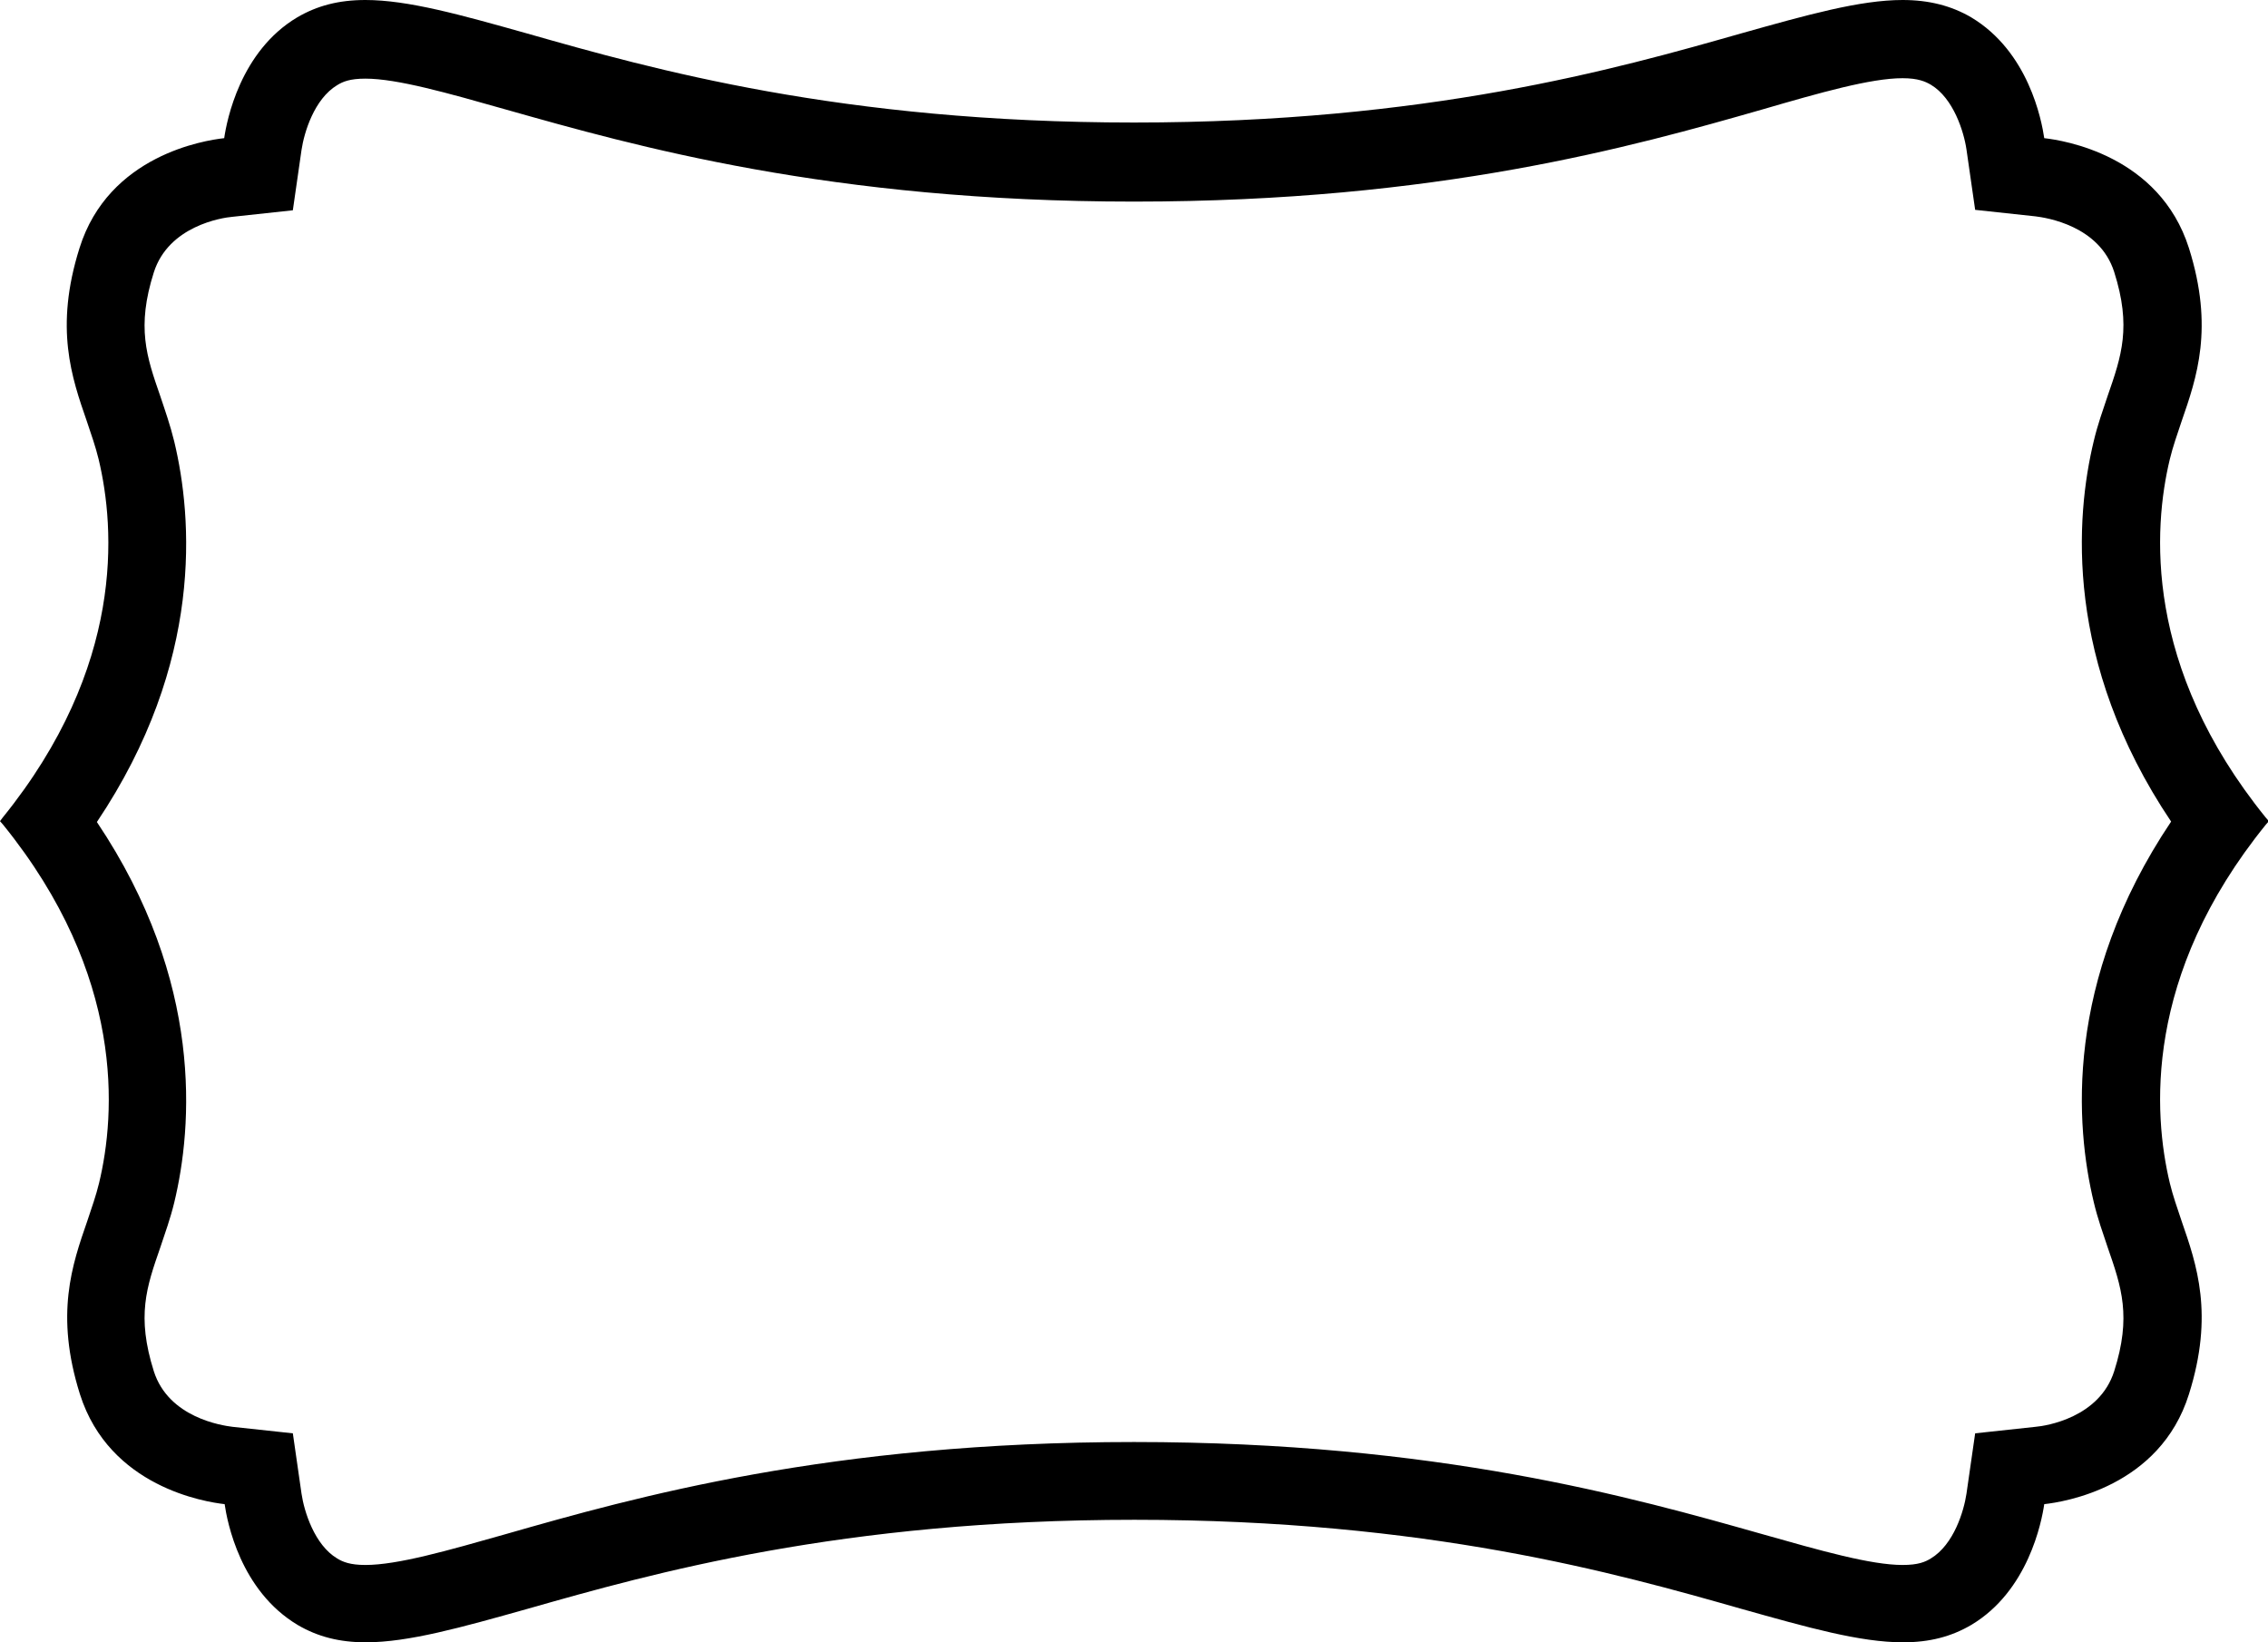 <?xml version="1.0" encoding="utf-8"?>
<!-- Generator: Adobe Illustrator 19.0.0, SVG Export Plug-In . SVG Version: 6.00 Build 0)  -->
<svg version="1.1" id="Layer_1" xmlns="http://www.w3.org/2000/svg" xmlns:xlink="http://www.w3.org/1999/xlink" x="0px" y="0px"
	 viewBox="0 0 522 378" style="enable-background:new 0 0 522 378;" xml:space="preserve">
<g id="BLEED">
	<path d="M437.9,18c3.6,0,5.3,0.8,6.5,1.5c5.2,3.1,7.6,10.8,8.2,14.9l2,13.9l13.9,1.5c2.4,0.3,14.7,2.1,18.1,12.8
		c4,12.6,1.7,19.3-1.5,28.5c-1.1,3.3-2.3,6.6-3.2,10.4c-4.2,17.4-6.9,50.8,17.8,87.6c-24.7,36.8-22,70.1-17.8,87.6
		c0.9,3.8,2.1,7.1,3.2,10.4c3.2,9.2,5.5,15.9,1.5,28.5c-3.4,10.7-15.7,12.6-18.1,12.8l-13.9,1.5l-2,13.9c-0.6,4-2.9,11.7-8.2,14.9
		c-1.3,0.8-2.9,1.5-6.5,1.5c-7.3,0-18.9-3.3-32.3-7.1c-29.7-8.4-74.7-21.2-144.6-21.2c-69.9,0-114.9,12.7-144.6,21.2
		c-13.4,3.8-24.9,7.1-32.3,7.1c-3.5,0-5.2-0.7-6.5-1.5c-5.2-3.1-7.6-10.8-8.2-14.9l-2-13.9l-13.9-1.5c-2.4-0.3-14.7-2.1-18.1-12.8
		c-4-12.7-1.7-19.3,1.5-28.5c1.1-3.3,2.3-6.6,3.2-10.3c4.2-17.4,6.9-50.8-17.8-87.6c24.7-36.8,22-70.1,17.8-87.6
		c-0.9-3.7-2.1-7.1-3.2-10.4c-3.2-9.2-5.5-15.9-1.5-28.5c3.4-10.7,15.7-12.6,18.1-12.8l13.9-1.5l2-13.9c0.6-4,2.9-11.7,8.2-14.9
		c1.3-0.8,2.9-1.5,6.5-1.5c7.3,0,18.9,3.3,32.3,7.1c29.7,8.4,74.7,21.2,144.6,21.2c69.9,0,114.9-12.7,144.6-21.2
		C419,21.3,430.6,18,437.9,18L437.9,18 M437.9,0C437.9,0,437.9,0,437.9,0c-9.8,0-21.9,3.4-37.2,7.7c-28.8,8.2-72.3,20.5-139.7,20.5
		c-67.4,0-110.9-12.3-139.7-20.5C106,3.4,93.9,0,84.1,0C78,0,73,1.3,68.4,4c-13.1,7.8-16.2,23.7-16.8,27.8
		c-4.5,0.5-26.6,3.9-33.3,25.3C12.5,75.5,16.5,86.9,20,97c1,3,2,5.8,2.7,8.7c3.8,15.9,6.1,47.7-22.1,82.5L0,189l0.7,0.8
		c28.2,34.8,25.9,66.7,22.1,82.5c-0.7,2.9-1.7,5.7-2.7,8.7c-3.5,10.1-7.5,21.5-1.7,39.9c6.8,21.4,28.9,24.8,33.3,25.3
		c0.6,4.1,3.6,19.9,16.8,27.8c4.6,2.7,9.6,4,15.7,4c9.8,0,21.9-3.4,37.2-7.7c28.8-8.2,72.3-20.5,139.7-20.5
		c67.4,0,110.9,12.3,139.7,20.5c15.3,4.3,27.3,7.7,37.2,7.7c6.1,0,11.1-1.3,15.7-4c13.1-7.8,16.2-23.7,16.8-27.8
		c4.5-0.5,26.6-3.9,33.3-25.3c5.8-18.4,1.8-29.8-1.7-39.9c-1-3-2-5.8-2.7-8.7c-3.8-15.9-6.1-47.7,22.1-82.5l0.7-0.8l-0.7-0.8
		c-28.2-34.8-25.9-66.7-22.1-82.5c0.7-2.9,1.7-5.7,2.7-8.7c3.5-10.1,7.5-21.5,1.7-39.9c-6.8-21.4-28.9-24.8-33.3-25.3
		c-0.6-4.1-3.6-19.9-16.8-27.8C449.1,1.3,443.9,0,437.9,0L437.9,0z"/>
</g>
</svg>
